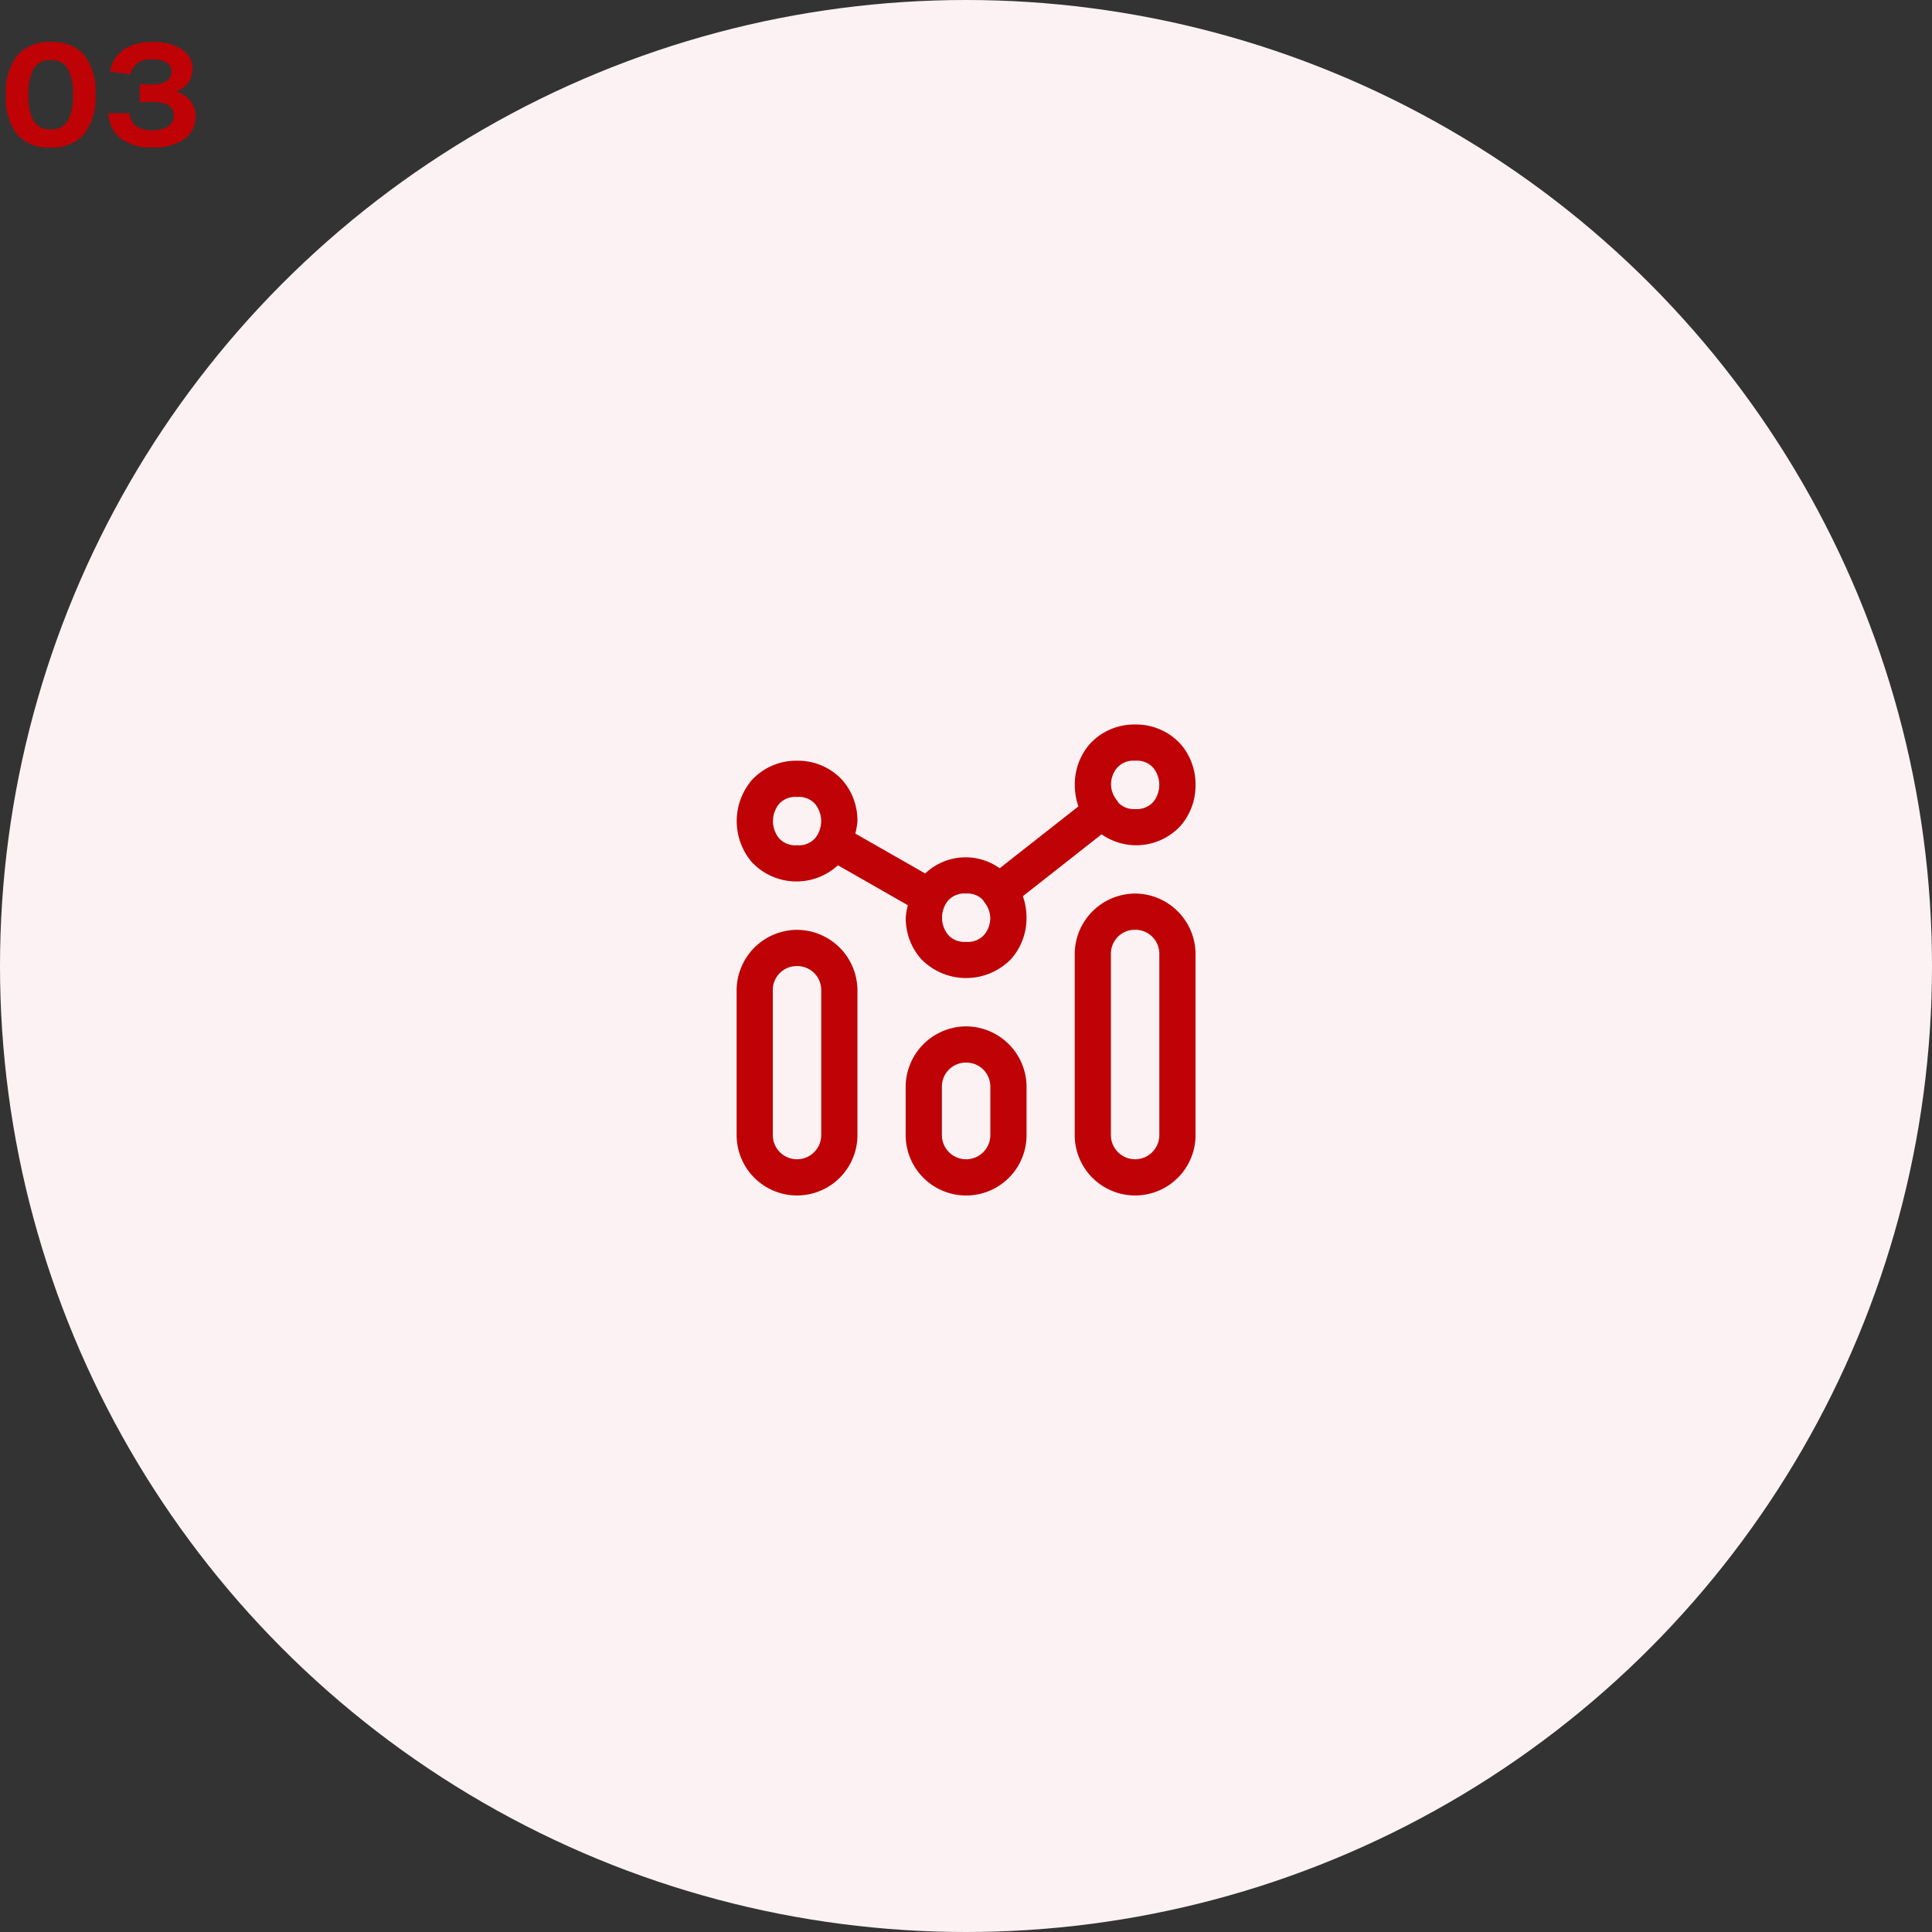 <svg xmlns="http://www.w3.org/2000/svg" width="160" height="160" viewBox="0 0 160 160"><rect x="0" y="0" width="160" height="160" fill="#333333" stroke="none"/><g transform="translate(-263 -1045)"><circle cx="80" cy="80" r="80" transform="translate(263 1045)" fill="#fcf2f3"/><path d="M38,5a4.989,4.989,0,0,0-3.746,1.6A5.094,5.094,0,0,0,33,10a5.354,5.354,0,0,0,.3,1.781l-6.52,5.125a4.85,4.85,0,0,0-6.168.432l-5.791-3.307A5.485,5.485,0,0,0,15,13a5.094,5.094,0,0,0-1.254-3.4A4.989,4.989,0,0,0,10,8,4.989,4.989,0,0,0,6.254,9.6a5.243,5.243,0,0,0,0,6.8,5.075,5.075,0,0,0,7.131.26l5.791,3.307A5.485,5.485,0,0,0,19,21a5.094,5.094,0,0,0,1.254,3.4,5.191,5.191,0,0,0,7.492,0A5.094,5.094,0,0,0,29,21a5.354,5.354,0,0,0-.3-1.781l6.52-5.125a4.991,4.991,0,0,0,6.529-.691A5.094,5.094,0,0,0,43,10a5.094,5.094,0,0,0-1.254-3.4A4.989,4.989,0,0,0,38,5Zm0,3a1.8,1.8,0,0,1,1.5.59,2.252,2.252,0,0,1,0,2.82A1.8,1.8,0,0,1,38,12a1.745,1.745,0,0,1-1.412-.553,1.5,1.5,0,0,0-.168-.254A2.131,2.131,0,0,1,36,10a2.158,2.158,0,0,1,.5-1.41A1.8,1.8,0,0,1,38,8ZM10,11a1.8,1.8,0,0,1,1.5.59,2.252,2.252,0,0,1,0,2.82A1.8,1.8,0,0,1,10,15a1.8,1.8,0,0,1-1.5-.59,2.252,2.252,0,0,1,0-2.82A1.8,1.8,0,0,1,10,11Zm14,8a1.745,1.745,0,0,1,1.412.553,1.5,1.5,0,0,0,.168.254A2.131,2.131,0,0,1,26,21a2.158,2.158,0,0,1-.5,1.41A1.8,1.8,0,0,1,24,23a1.8,1.8,0,0,1-1.5-.59,2.252,2.252,0,0,1,0-2.82A1.8,1.8,0,0,1,24,19Zm13.994,0a5.028,5.028,0,0,0-5,5.006V39A5,5,0,1,0,43,39V24.006A5.029,5.029,0,0,0,37.994,19Zm0,3A1.984,1.984,0,0,1,40,24.006V39a2,2,0,1,1-4.01,0V24.006A1.982,1.982,0,0,1,37.994,22Zm-28,.006a5.026,5.026,0,0,0-5,5V39A5,5,0,1,0,15,39V27.01A5.028,5.028,0,0,0,9.994,22.006Zm0,3a1.982,1.982,0,0,1,2.006,2V39a2,2,0,1,1-4.01,0V27.01A1.98,1.98,0,0,1,9.994,25.006ZM24,30a5.029,5.029,0,0,0-5.006,5.006V39a5.006,5.006,0,0,0,10.012,0V35.006A5.029,5.029,0,0,0,24,30Zm0,3a1.984,1.984,0,0,1,2.006,2.006V39a2.006,2.006,0,0,1-4.012,0V35.006A1.984,1.984,0,0,1,24,33Z" transform="translate(319.01 1100)" fill="#be0205"/><path d="M4.188.216A3.434,3.434,0,0,1,1.41-.87,4.968,4.968,0,0,1,.492-4.14a4.936,4.936,0,0,1,.942-3.27,3.455,3.455,0,0,1,2.79-1.11A3.419,3.419,0,0,1,6.99-7.434a4.968,4.968,0,0,1,.918,3.27,4.936,4.936,0,0,1-.942,3.27A3.44,3.44,0,0,1,4.188.216Zm.012-1.5a1.537,1.537,0,0,0,1.4-.684,4.2,4.2,0,0,0,.438-2.2A4.141,4.141,0,0,0,5.6-6.342,1.542,1.542,0,0,0,4.2-7.02a1.537,1.537,0,0,0-1.4.684,4.2,4.2,0,0,0-.438,2.2A4.141,4.141,0,0,0,2.8-1.962,1.542,1.542,0,0,0,4.2-1.284Zm7.368-2.268V-5.016H12.66a2.017,2.017,0,0,0,1.14-.27.88.88,0,0,0,.4-.774.841.841,0,0,0-.414-.762,2.329,2.329,0,0,0-1.218-.258,2.006,2.006,0,0,0-1.158.288,1.62,1.62,0,0,0-.594.948l-1.7-.228a2.665,2.665,0,0,1,1.116-1.812,4.137,4.137,0,0,1,2.412-.636,4.248,4.248,0,0,1,2.418.6,1.876,1.876,0,0,1,.882,1.632,1.9,1.9,0,0,1-1.4,1.872,2.058,2.058,0,0,1,1.656,2.04,2.228,2.228,0,0,1-.942,1.9,4.388,4.388,0,0,1-2.634.69A4.134,4.134,0,0,1,10-.522,2.747,2.747,0,0,1,8.976-2.628h1.752a1.567,1.567,0,0,0,.54,1.074,2.167,2.167,0,0,0,1.32.33,2.426,2.426,0,0,0,1.338-.306,1.016,1.016,0,0,0,.462-.906q0-1.116-1.764-1.116Z" transform="translate(263 1057)" fill="#be0205"/></g></svg>